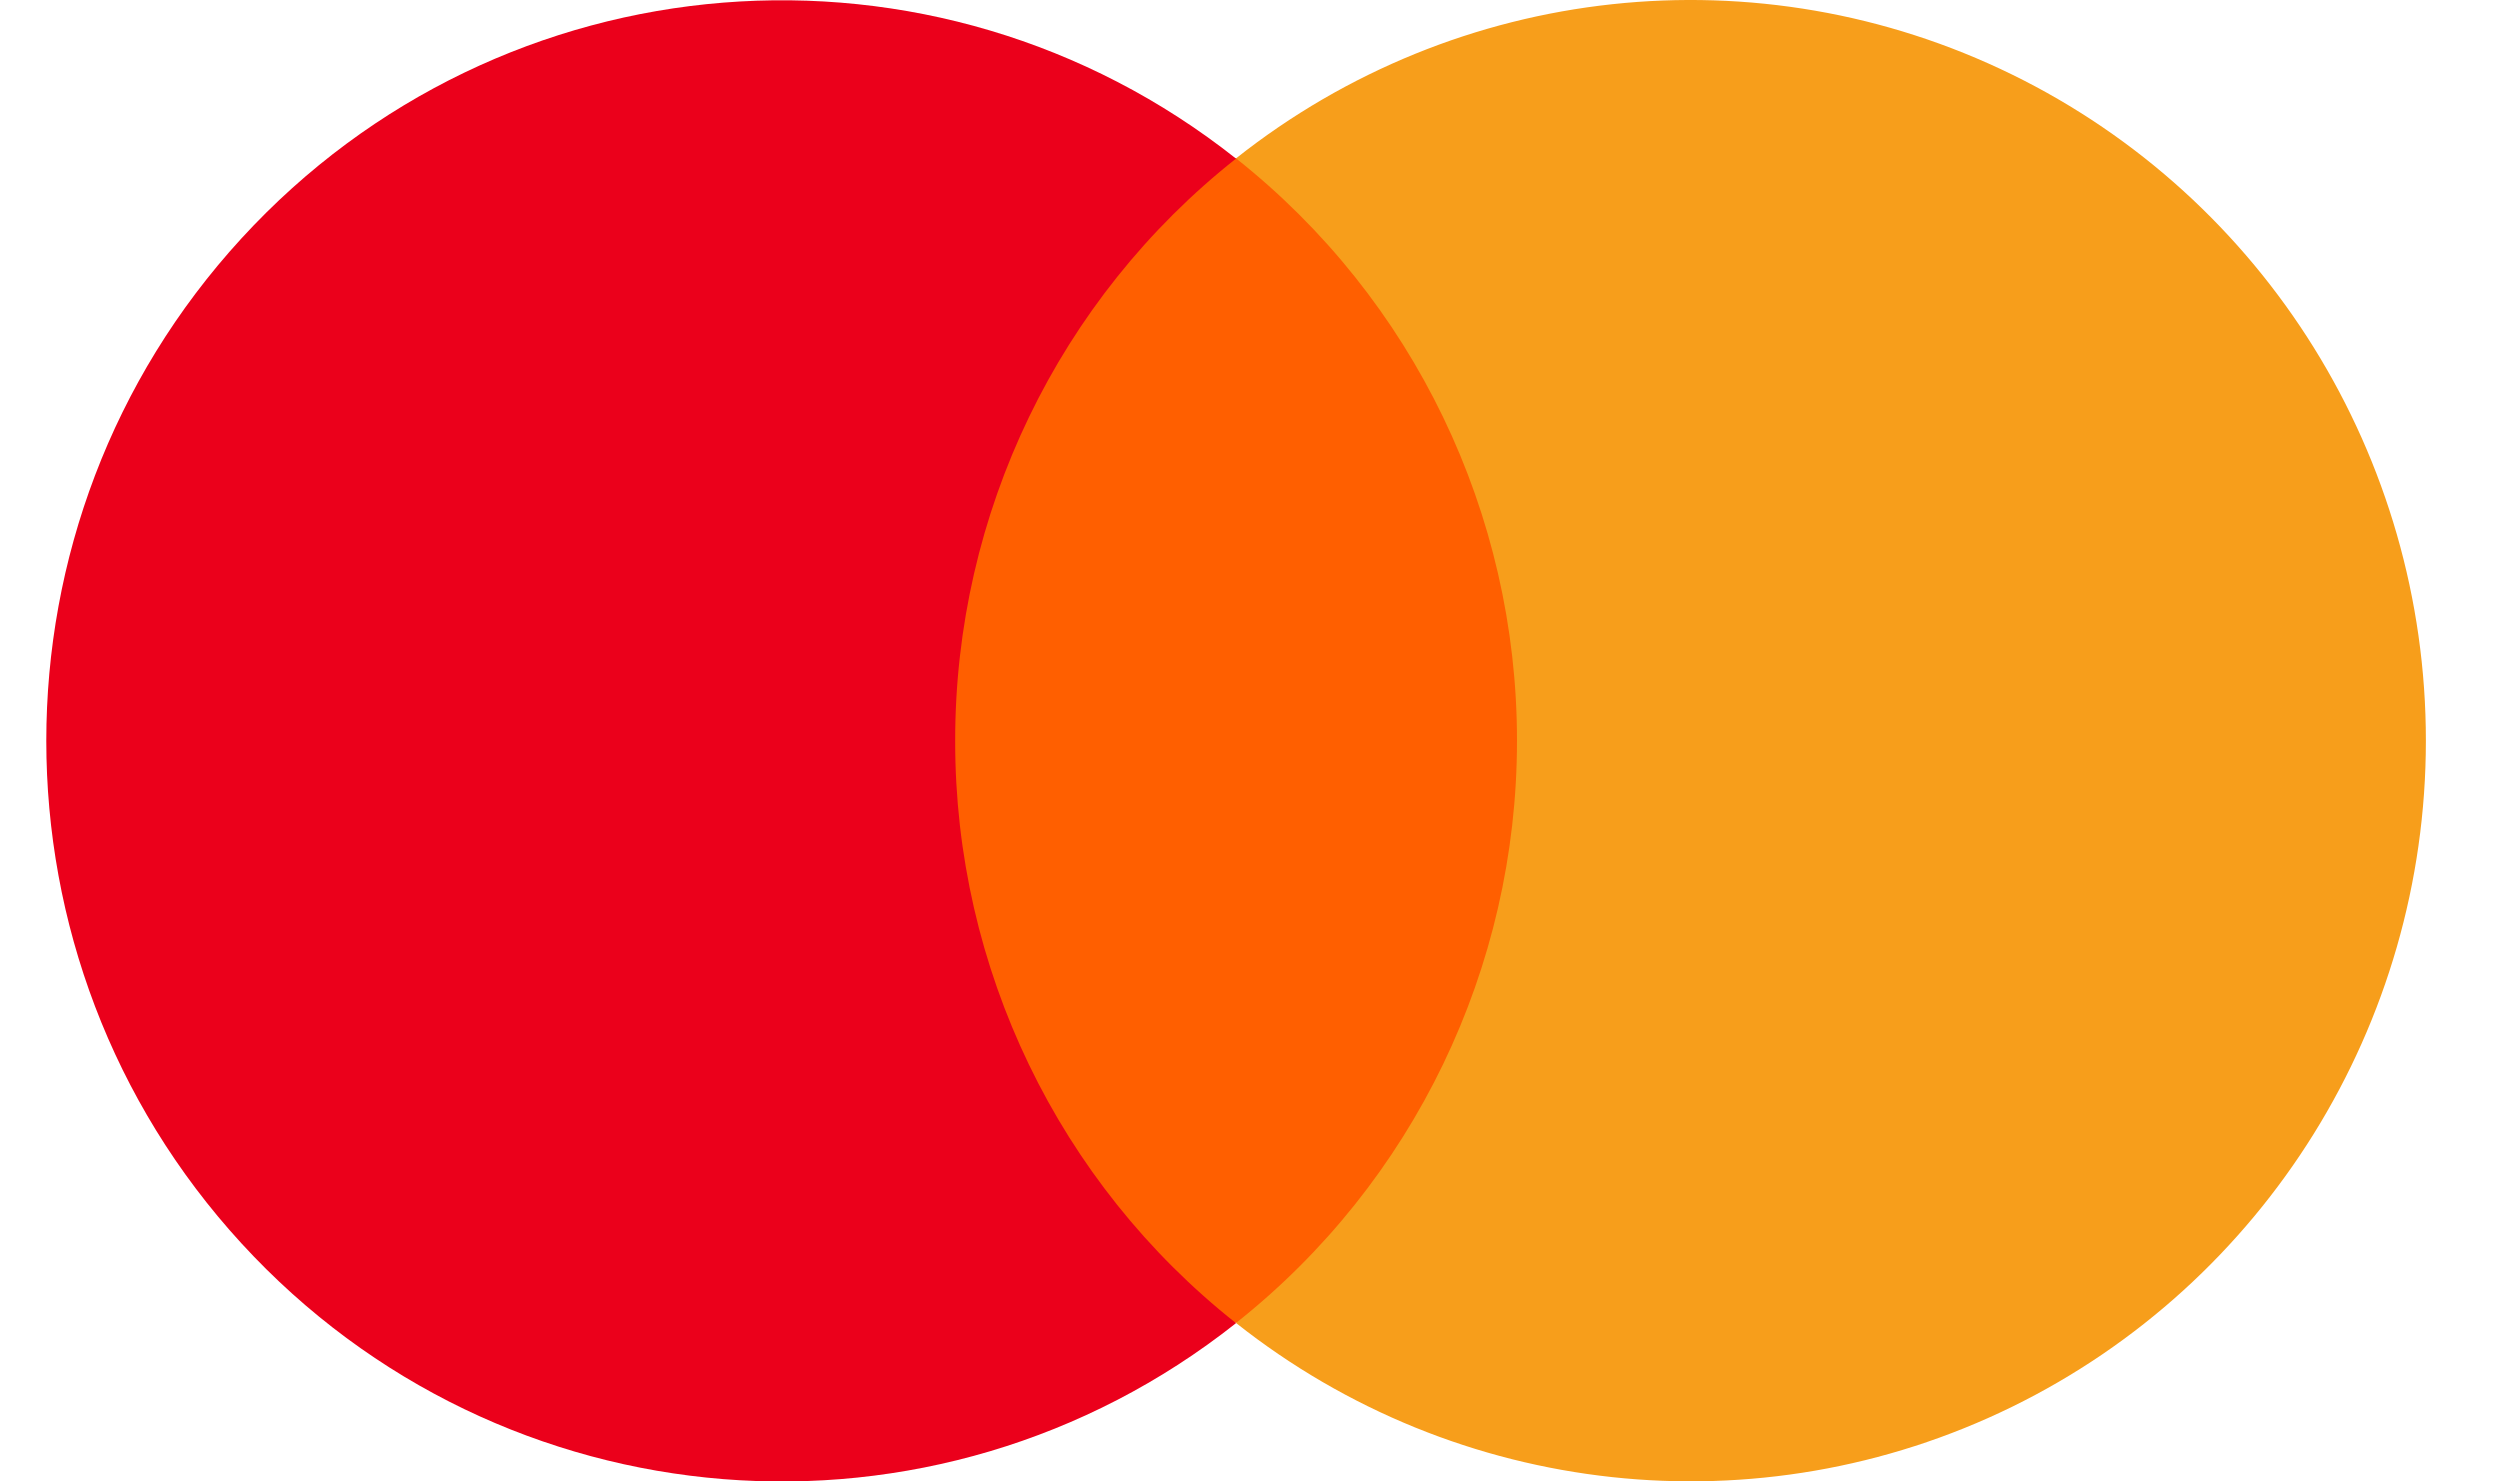 <svg xmlns="http://www.w3.org/2000/svg" width="54" height="32" viewBox="0 0 54 32"><g fill="none" fill-rule="evenodd"><rect width="54" height="32" rx="4"/><g fill-rule="nonzero" transform="translate(1)"><rect width="13.898" height="25.155" x="18.749" y="3.417" fill="#FF5F00"/><path fill="#EB001B" d="M19.632,16.001 C19.628,11.093 21.865,6.456 25.698,3.426 C19.186,-1.729 9.834,-0.978 4.215,5.15 C-1.405,11.279 -1.405,20.727 4.215,26.856 C9.834,32.984 19.186,33.735 25.698,28.58 C21.864,25.549 19.626,20.91 19.632,16.001 Z"/><path fill="#F79E1B" d="M51.399,16.001 C51.399,22.126 47.926,27.712 42.456,30.389 C36.986,33.065 30.479,32.361 25.698,28.576 C29.53,25.543 31.767,20.907 31.767,15.999 C31.767,11.091 29.53,6.454 25.698,3.421 C30.48,-0.365 36.988,-1.068 42.458,1.609 C47.929,4.287 51.401,9.875 51.399,16.001 Z"/></g></g></svg>